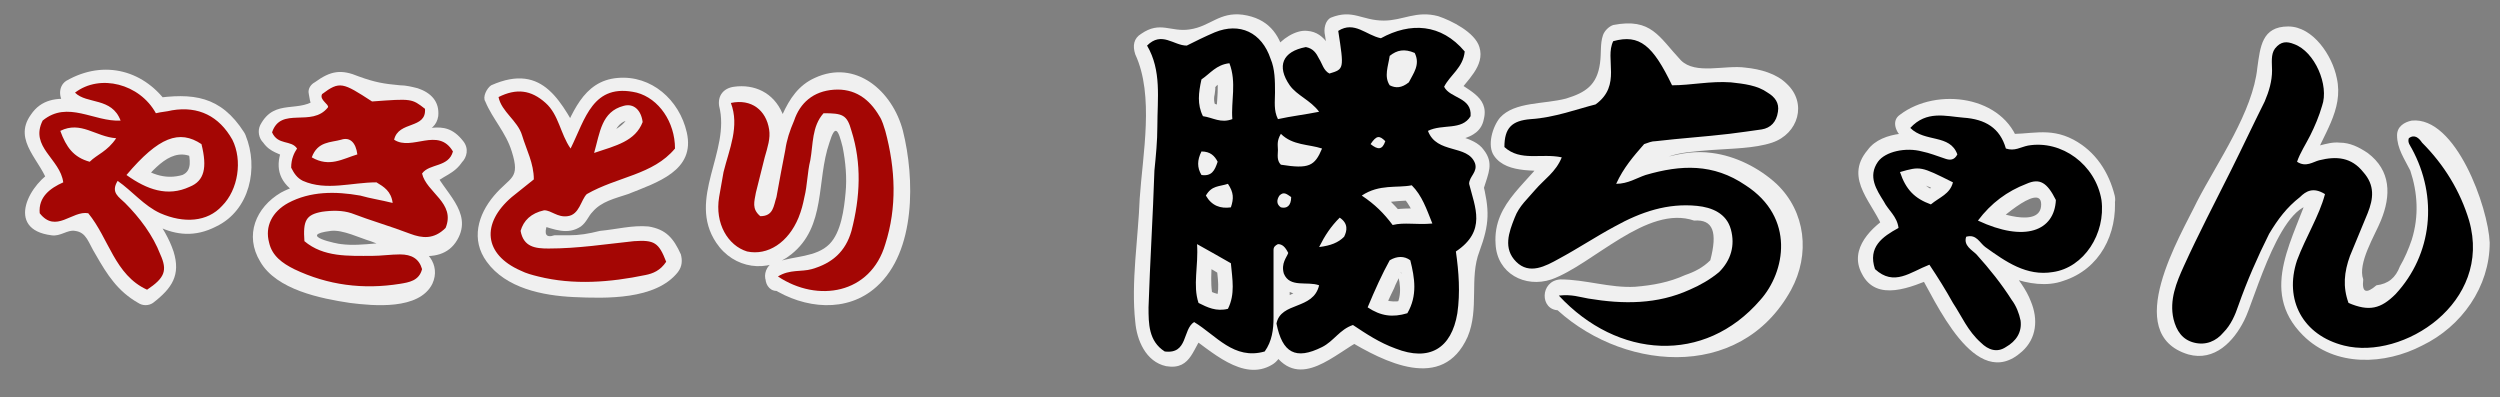 <svg id="レイヤー_1" xmlns="http://www.w3.org/2000/svg" viewBox="0 0 170 27"><rect x="0" y="0" width="170" height="27" fill="#808080" stroke="none"/><style>.st0{fill:#f0f0f0}.st1{fill:#a40604}</style><path d="M106 20.1c.9-.1 1.4.1 2 .2 2.4.4 4.7.4 6.9-.6.7-.3 1.4-.7 2-1.2.8-.8 1.1-1.8.8-2.9-.3-1.1-1.3-1.5-2.3-1.6-2-.2-3.8.4-5.6 1.4-1.3.7-2.5 1.5-3.8 2.2-.9.5-2 1.1-2.9.2-.9-.9-.5-2-.1-3 .3-.8.9-1.3 1.4-1.9.6-.7 1.4-1.2 1.8-2.2-1.4-.3-2.8.3-3.9-.7 0-1.3.5-1.8 1.8-1.9 1.6-.1 3.2-.7 4.4-1 1.8-1.3.6-3.1 1.2-4.3 1.8-.5 2.7.3 4 3 1.3 0 2.6-.3 4-.2.9.1 1.8.2 2.5.7.5.3.8.7.7 1.3-.1.7-.5 1.1-1.1 1.2-.7.1-1.4.2-2.2.3-1.7.2-3.3.3-5 .5-.3 0-.5.1-.8.2-.7.8-1.4 1.6-1.9 2.7.8 0 1.4-.4 2-.6 2.4-.7 4.6-.8 6.8.7 3.4 2.2 2.7 5.9 1 7.8-3.8 4.4-9.7 4-13.7-.3z"/><path class="st0" d="M106 21.1c2.2-.1 4.2.7 6.4.4 1.5-.2 3.2-.7 4.4-1.6 1.8-1.3 2.9-3.9 1.1-5.8-1.9-2-5.8-.9-7.9.1-1 .5-2 1.1-3 1.7-.6.4-1.8 1.4-2.4 1.3-2.8-.2 2-5.2 2.5-6 .3-.5.1-1.4-.6-1.5-.4-.1-2 0-2.3-.1-1-.7.7-.6 1.1-.7 1.2-.2 3-.5 4-1.2s1.3-1.7 1.4-2.9c0-.4-.2-1 .1-1.3.7-.6 2 2.3 2.2 2.7.1.3.5.5.9.5 1.4-.1 3.8-.7 5.1 0 2.5 1.3-.2 1.2-1 1.3-1 .1-1.9.2-2.9.3-1 .1-2.6 0-3.5.6-.9.5-1.7 2.1-2.1 3-.3.6 0 1.6.9 1.5 2.4-.3 4.4-1.5 7-.7 2.9 1 4.2 3.9 2.3 6.5-3.3 4.6-9.3 3.6-12.8.1-.9-.9-2.3.5-1.4 1.4 4.5 4.5 12.8 5.4 16.3-1 1.3-2.4 1-5.3-1-7.2-1.2-1.1-2.8-1.9-4.4-2.1-2.2-.3-3.9.7-6 1l.9 1.5c1.1-2.5 2.7-2.5 5.1-2.7 1.3-.1 2.9-.1 4.1-.5 1.8-.6 2.4-2.7 1-4-.7-.7-1.8-1-2.8-1.1-1.4-.2-3.4.5-4.4-.5-1.5-1.6-2-2.9-4.6-2.4-.3.1-.6.4-.7.7-.2.6-.1 1.2-.2 1.9-.2 1.5-1 2-2.3 2.4-1.5.4-3.5.2-4.5 1.3-.5.6-.9 1.9-.4 2.6.9 1.3 3.1.9 4.4 1.1l-.6-1.5c-1.3 2.2-3.9 3.5-3.7 6.4.1 2 2 3 3.8 2.4 2.8-1 6.5-5.1 9.7-4 1.3-.1 1.6.8 1.1 2.7-.5.5-1.1.8-1.7 1-1.1.5-2.2.7-3.4.8-1.7.1-3.4-.5-5.1-.5-1.4.1-1.4 2.1-.1 2.1z"/><path d="M158.1 13.2c-.8-.5-1.3-.2-1.7.2-.9.7-1.5 1.5-2.1 2.5-.8 1.6-1.5 3.2-2.1 4.9-.2.6-.5 1.3-1 1.8-.5.6-1.2.9-2 .7-.8-.2-1.2-.8-1.4-1.6-.3-1.3.2-2.5.7-3.6 1-2.2 2.1-4.3 3.2-6.5.8-1.6 1.5-3.1 2.3-4.7.3-.7.5-1.4.5-2.1 0-.5-.1-1.1.2-1.5.4-.5.8-.5 1.3-.3 1.4.5 2.4 2.8 1.9 4.2-.2.7-.5 1.4-.8 2-.3.6-.7 1.2-.9 1.8.6.4 1.1 0 1.5-.1 1.2-.3 2.2-.2 3 .8.8.9.7 1.8.3 2.8-.4 1-.8 1.9-1.2 2.9-.4 1.1-.5 2.1-.1 3.2 1.4.6 2.2.4 3.2-.6 2.5-2.7 2.9-6.6 1.1-9.9-.1-.2-.3-.4-.2-.7.4-.3.7 0 .9.3 1.5 1.5 2.6 3.3 3.2 5.3 1.6 5.6-4.5 9.5-8.5 8.5-2.8-.7-4.1-3.1-3.2-5.8.6-1.6 1.5-3 1.9-4.5z"/><path class="st0" d="M158.3 12.2c-2.3-.8-3.9 1.4-4.9 3.2-.8 1.5-1.4 3.1-2.1 4.7-.2.5-.4 1-.6 1.4-1.8.1-2.4-.5-1.7-1.8.3-1 .8-1.9 1.3-2.8 1.6-3.3 3.8-6.7 5-10.2l.3-1.2c-.2-.6 0-.9.5-.8.6-.2.9.1.9.9.5 1.8-1.1 3.6-1.7 5.2-.2.5.2 1.1.7 1.2.4.1.7.2 1.1.1.3-.1.7-.2 1-.3 1.8.7 2.5 1.6 1.9 2.7-.3 1.5-1.3 2.7-1.4 4.3-.1 2.1 1 3.5 3.3 3 2.1-.5 3.5-3.1 4-4.9.4-1.3.5-2.6.3-4-.1-1.1-1.2-2.6-1.2-3.7l-1 1c1.7-.2 3.4 5.4 3.3 6.6-.1 2.2-1.6 4.1-3.6 5-1.9.9-4.6 1.1-6-.8-1.7-2.3.7-5.3 1.3-7.7.4-1.2-1.6-1.8-1.9-.5-1 3.3-3.6 6.9-.5 10 2.2 2.2 5.6 2 8.1.7 2.7-1.3 4.6-4 4.6-7-.1-2.4-2.3-8.6-5.3-8.3-.5.1-1 .4-1 1 0 .9.5 1.6.9 2.4.5 1.5.6 3.1.1 4.7-.2.6-.5 1.3-.8 1.8-.3.8-.8 1.2-1.6 1.3-.7.6-1 .5-.9-.4-.4-1.1.8-3 1.2-4 .7-1.7.7-3.4-.9-4.6-.6-.4-1.2-.7-1.9-.7-.9-.1-1.8.5-2.6.3.2.4.5.8.7 1.2.7-2 2.2-3.7 1.7-5.9-.3-1.5-1.6-3.5-3.3-3.5-1.8 0-1.9 1.4-2.1 2.8-.3 3-2.7 6.4-4.1 9.1-1.1 2.3-5.2 9-.6 10.4 1.8.5 3.1-.9 3.8-2.3.7-1.3 2.6-8.7 5.1-7.8 1.3.6 1.9-1.4.6-1.8z"/><path class="st1" d="M52.9 18.8c.8-.5 1.6-.3 2.3-.5 1.4-.4 2.3-1.2 2.7-2.6.6-2.3.7-4.6 0-6.8-.3-1.1-.6-1.2-1.9-1.2-.8.9-.7 2.1-.9 3.2-.2.8-.2 1.7-.4 2.5-.1.5-.2.9-.4 1.4-.7 1.7-2.1 2.6-3.5 2.3-1.3-.4-2.2-1.9-1.9-3.7.1-.6.2-1.1.3-1.7.4-1.6 1.1-3.1.5-4.7 1.4-.3 2.4.5 2.6 1.8.1.6-.1 1.2-.3 1.9l-.6 2.4c-.1.6-.3 1.1.3 1.6.9 0 .9-.7 1.1-1.3.2-1.1.4-2.2.6-3.2.1-.7.3-1.3.6-2 .4-1.2 1.3-2 2.7-2.1 1.4-.1 2.4.6 3.1 1.8.2.3.3.7.4 1 .7 2.6.8 5.2 0 7.7-1 3.4-4.6 4-7.3 2.2z"/><path class="st0" d="M53.2 19.7c1.5-.6 3.2-.5 4.4-1.7 1-1 1.4-2.4 1.6-3.8.3-2 .6-6.4-1.8-7.4-3-1.3-3.2 2.9-3.4 4.7-.1 1-.2 2.5-.8 3.3-1.8 1.7-2.9 1.4-3.2-.9 0-.7.1-1.5.3-2.2.4-1.9 1-3.3.5-5.2-.3.4-.6.8-1 1.3 2.6-.2.6 4.7.6 5.6 0 .9.2 1.2.7 1.9.2.3.7.3 1 .3 1.3-.3 1.6-1.2 1.8-2.4.4-1.8 1.3-8.8 4.6-5.4 1.8 1.9 1.6 6.2.8 8.5-.9 2.7-3.6 3-5.8 1.6-1.1-.7-2.1 1-1 1.7 2.2 1.4 5.1 1.7 7.1-.1 2.7-2.4 2.6-7.4 1.8-10.6-.7-2.7-3.2-4.9-6-3.6-1.1.5-1.7 1.4-2.2 2.5-.3.8-.8 5.6-1.6 5.8.3.1.6.2 1 .3-.5-.7.5-2.7.7-3.5.2-.9.3-1.8-.1-2.7-.6-1.4-1.9-2-3.3-1.8-.7.1-1.1.6-1 1.3.8 3.1-2.2 6.3-.2 9.3 1.2 1.8 3.5 2.1 5.1.8 2.4-1.9 1.7-5 2.6-7.6.4-1.3.6-.9.9.3.2 1 .3 2.1.2 3.1-.1 1.1-.3 2.7-1.1 3.5-.9.9-2.4.8-3.5 1.2-1.4.5-.9 2.4.3 1.9z"/><path d="M99.9 12.5c0-.5.6-.8.4-1.4-.5-1.3-2.6-.6-3.2-2.2 1-.5 2.3 0 2.9-1 .1-1.3-1.4-1.2-1.8-2 .4-.8 1.3-1.3 1.4-2.4-1.6-1.9-3.7-2-5.7-.9-1-.2-1.8-1.2-2.9-.5.4 2.6.4 2.6-.6 2.9-.4-.2-.5-.7-.7-1-.2-.4-.4-.7-.9-.8-1.6.3-2 1.3-1.1 2.6.5.7 1.4 1 2 1.8-1 .2-1.9.3-2.8.5-.3-.6-.2-1.2-.2-1.8 0-.8 0-1.6-.3-2.3-.6-1.8-2.1-2.5-3.8-1.8-.7.3-1.3.6-1.9.9-.9 0-1.7-1-2.7 0 1 1.7.7 3.6.7 5.5 0 1-.1 2-.2 3-.1 3.1-.3 6.2-.4 9.3 0 1.1 0 2.3 1.1 3 1.6.2 1.2-1.5 2-2 1.5.9 2.7 2.6 4.8 2 .5-.7.6-1.5.6-2.3V17c0-.2.1-.3.3-.4.3 0 .5.2.7.6-.1.3-.5.7-.3 1.4.4 1 1.6.5 2.4.8-.4 1.7-2.6 1.1-2.9 2.6.4 2 1.3 2.5 3.1 1.6.8-.4 1.2-1.2 2.1-1.5.9.6 1.8 1.2 2.9 1.6 2.3.9 3.8 0 4.2-2.4.2-1.4.1-2.8-.1-4.2 2.1-1.4 1.3-3 .9-4.6zm-18.2-.6c-.3-.5-.3-1 0-1.6.6 0 .9.3 1.1.7-.2.6-.4 1-1.1.9zm1.8.6c.4.6.4 1 .2 1.6-.7.1-1.3-.1-1.7-.8.4-.7.9-.6 1.5-.8zm0 8.5c-.8.2-1.4-.1-2-.4-.4-1.2 0-2.5-.1-4 .9.5 1.6.9 2.3 1.3.1 1.1.3 2.1-.2 3.1zm.3-12.9c-.8.3-1.3-.1-2-.2-.4-.8-.3-1.6-.1-2.5.6-.4 1-1 1.9-1.1.5 1.3.1 2.6.2 3.8zm3.3 6c-.3-.2-.3-.5-.1-.8.3-.3.5-.1.8.1 0 .6-.3.8-.7.7zm0-2.9c-.3-.3-.2-.7-.2-1 0-.3-.1-.6.2-1.1.8.8 1.9.7 2.8 1-.5 1.2-.9 1.4-2.8 1.1zm4.3 4.9c-.4.4-.9.6-1.7.7.4-.8.8-1.4 1.4-2 .6.4.5.9.3 1.3zm3.1-12.3c.5-.4 1-.5 1.7-.2.4.8-.1 1.4-.4 2-.5.4-.9.4-1.3.2-.4-.6-.1-1.3 0-2zm-.3 5.8c-.2.6-.5.6-1 .2.4-.6.6-.6 1-.2zm1.5 11.7c-1 .3-1.8.2-2.7-.4.5-1.2 1-2.3 1.5-3.2.5-.3 1-.3 1.4 0 .3 1.2.5 2.4-.2 3.6zm-1-6c-.6-.8-1.2-1.4-2.1-2 1.2-.8 2.4-.5 3.4-.7.7.7 1 1.6 1.4 2.6-1.1.1-1.9-.1-2.7.1z"/><path class="st0" d="M100.9 12.8c.3-1 .7-1.7 0-2.6-.7-1-2.3-.8-3-1.8l-.6 1.5c1.2-.4 3.3-.2 3.6-1.8.4-1.6-1.3-2-2.1-2.8.2.3.2.7.3 1.1.6-.9 1.9-1.9 1.5-3.2-.3-1-1.9-1.8-2.8-2.1-1.5-.4-2.4.3-3.7.3-1.5 0-2.1-.8-3.6-.2-.4.2-.5.8-.4 1.2.1.8.4 1.5.1 1.6.3.1.6.2 1 .3-.7-.8-1-2.1-2.3-2.2-.8-.1-1.8.6-2.2 1.2-1.5 2.1 1.2 3.8 2.4 5 .1-.6.3-1.1.4-1.7-.9.2-1.8.3-2.8.5.4.2.8.5 1.2.7-.5-2.5.1-6.3-3.4-6.8-1.6-.2-2.2.8-3.6 1-1.3.2-2-.6-3.3.3-.5.3-.6.8-.4 1.4 1.3 2.8.5 6.8.3 9.8-.1 2.7-.6 5.7-.3 8.4.1 1.2.7 2.7 2.1 3 1.8.3 1.8-1.4 2.7-2.3-.4.1-.8.1-1.2.2 1.5 1 3.7 3.2 5.7 2 .7-.4 1-1.5 1.2-2.3.1-.7 0-1.5 0-2.3v-1.4c.3-.8.1-1.1-.6-.9-.1-.3-.2-.6-.3-1-1 2.6.7 3.1 2.8 3.4-.2-.4-.5-.8-.7-1.2-.4 1-2.1 1-2.7 2-.6.9-.2 2 .4 2.9 1.8 2.6 4.2 0 6-.9h-1c2.5 1.5 6.5 3.6 8.2-.2.8-1.9.1-4 .8-5.8.7-1.9.7-2.8.2-4.8-.3-1.2-2.2-.7-1.9.5.1.5.4 1.1.4 1.7 0 .9-.6 1.2-.9 2-.3.8-.1 1.5 0 2.3.1 1.7.1 4.6-2.4 4.2-1.3-.2-2.2-1.5-3.4-1.7-.6-.1-.9 0-1.5.4-.4.2-3.5 2.5-2.8.6.2-.5 1.3-.7 1.7-1.1.5-.4.7-.9.9-1.5.2-.5-.2-1.1-.7-1.2-.7-.1-1.8 0-1.4-1 .1-.3 0-.7-.3-1-.8-1-2.3-1.2-2.8.2s.6 3.5 0 4.8c-.5 1.2-1.5 1.2-2.4.6-.5-.4-1-.8-1.6-1.1-.3-.2-.9-.2-1.2.2-.2.3-.5.9-.7 1.1-.2 1-.5.7-.6-.7v-.7c-.2-2.3.2-4.7.3-6.9.2-3.6 1-7.9-.6-11.3.1.4 0 .9-.1 1.3.8-.6 1.4.2 2.2.1.5 0 .9-.4 1.4-.6 3.9-1.8 3.2 2.4 3.7 4.8.1.6.7.8 1.2.7.9-.2 1.8-.3 2.8-.5.8-.1.9-1.2.4-1.7-.7-.7-1-1-1.4-1.8-.8-1.5.5.4.7.6.2.3.6.3 1 .3 2.1-.6 1.6-2.3 1.3-4.1-.2.4-.3.8-.5 1.1.6-.3 1.9.6 2.6.6.4 0 .9-.4 1.4-.5 1.4-.3 2.4.2 3.4 1.2-.1-.3-.2-.6-.3-1-.2.9-.9 1.5-1.3 2.2-.3.4-.1.9.2 1.2.4.6 1.3.8 1.4 1.6.1-.3.2-.6.3-1-.6.5-1.8.5-2.5.7-.6.2-1 .9-.6 1.5.4.7.9 1.1 1.6 1.4.9.4 1.5.3 1.1 1.4-.4 1.2 1.6 1.8 2 .6z"/><path class="st0" d="M82.5 11.4c-.2-.3-.1-.5.1-.8-.3.2-.6.5-1 .7.1 0 .2.1.1 0s.1.2.1.2c0-.3-.1-.5-.1-.8 0 .1 0 .1-.1.2 0 .1 0 .1 0 0s.4-.1 0-.1c-.5 0-1 .5-1 1 0 .6.5 1 1 1 1 .1 1.8-.6 2-1.6.2-1.2-1-1.9-2-2-.5 0-.8.3-1 .7-.3.8-.3 1.6.2 2.4.7 1.2 2.4.2 1.7-.9z"/><path class="st0" d="M82.6 13c.2.3.2.5.1.8.3-.2.6-.5 1-.7-.5 0-.6.1-.8-.4v1c.2-.2.6-.2.9-.3 1.3-.3.7-2.2-.5-1.9-.9.2-1.6.4-2.1 1.2-.2.3-.2.7 0 1 .5 1 1.5 1.4 2.5 1.3.5 0 .8-.3 1-.7.3-.8.2-1.6-.3-2.4-.6-1-2.4 0-1.8 1.1zm.7 7c-.5.1-1-.2-1.5-.4l.7.7c-.3-1.2 0-2.5-.1-3.7l-1.5.9c.8.4 1.5.8 2.3 1.3-.2-.3-.3-.6-.5-.9.1 1 .3 1.9-.1 2.8-.5 1.2 1.4 1.7 1.9.5.4-1.1.4-2.4.2-3.5-.2-1-2-1.5-2.8-2-.6-.4-1.5.1-1.5.9 0 1.4-.3 2.8.1 4.1.4 1.2 2.3 1.4 3.3 1.2 1.3-.2.7-2.1-.5-1.9zm.2-12.9c-.5.2-1-.1-1.4-.2.2.2.4.3.6.5-.1-.3-.2-.6-.1-1 0-.1.1-.6 0-.4.2-.4.9-.6 1.3-.7-.5-.3-.9-.5-1.3-.8.4 1.2.1 2.4.1 3.6 0 1.3 2 1.3 2 0 0-1.4.2-2.7-.2-4.1-.2-.5-.7-.8-1.2-.7-.8.2-1.4.6-2 1.1-.7.6-.8 1.5-.8 2.4 0 .8.2 1.8 1.1 2.1.8.3 1.5.4 2.4.2 1.3-.4.7-2.3-.5-2zm4.3 6.3v.4l-.4.4c-.4-.1-.5-.1-.4 0 .1 0 .1.1.2.1-.2-.4-.3-.8-.5-1.1v.2c0 .1 0 .1 0 0 .1-.1.2-.2.3-.2.1 0 .1 0 0 0-1.3-.1-1.3 1.9 0 2 .9 0 1.6-.6 1.7-1.4.1-.5-.1-.8-.5-1.1-.6-.5-1.6-.5-2.1.2-.5.6-.4 1.6.2 2.1.4.3 1 .4 1.4 0 .5-.5.5-1.2.1-1.6z"/><path class="st0" d="M87.8 10.4c.1.2.1.1 0 0 .1-.2.1-.3.1-.4 0-.2 0-.3.1-.5-.5.1-1 .1-1.6.2 1 .8 2.1.9 3.2 1.3-.2-.4-.5-.8-.7-1.2-.1.2-.1.4-.3.5-.3.1-.9 0-1.3-.1-.5-.1-1.1.1-1.2.7-.1.5.2 1.1.7 1.2.9.2 1.8.4 2.7 0 .8-.3 1.1-1.1 1.4-1.8.2-.5-.2-1.1-.7-1.2-.8-.2-1.7-.2-2.3-.8-.5-.4-1.2-.4-1.6.2-.6 1-.6 2.5.1 3.4.3.4 1.1.3 1.4 0 .4-.5.3-1 0-1.5zm2.9 5c-.3.2-.6.3-1 .4l.9 1.5c.3-.7.7-1.2 1.2-1.7-.4.1-.8.1-1.2.2.2.1-.1-.2 0-.2l-.1.3c-.2.5.2 1.1.7 1.2.6.2 1-.2 1.2-.7.3-1 .1-1.8-.8-2.4-.4-.2-.9-.1-1.2.2-.6.6-1.1 1.4-1.5 2.2-.3.6.1 1.6.9 1.5.9-.1 1.7-.3 2.4-1 .4-.4.4-1.1 0-1.4-.4-.5-1-.4-1.5-.1zM95 4.7c.2-.1.4-.3.7-.2-.2-.2-.3-.4-.5-.6.2.5-.1.8-.3 1.3l.4-.4c-.2.1-.3.2-.6.1.2.2.4.3.6.5-.2-.4.1-.9.2-1.2.4-1.2-1.6-1.8-1.9-.5-.1.5-.3 1-.3 1.5 0 .6.1 1.3.7 1.6 1 .6 2.4.1 2.9-.8.3-1 .8-2.1.1-3-.7-.9-2.2-.6-2.9 0-.4.3-.7.9-.4 1.4.2.4.9.6 1.3.3zm-1.7 4.6c0-.1.6-.4.7-.2l-.2-.1c.1.5.2.9.4 1.4 0-.1.1-.1.1-.2-.8-.2-1-.1-.7.1.9.9 2.3-.5 1.4-1.4-.9-.9-2-.6-2.5.4-.3.5-.1 1.1.4 1.4 1 .6 2.1.3 2.4-.8.3-1.3-1.6-1.8-2-.6zm2.2 11.1c-.7.2-1.3.1-2-.3.1.5.2.9.4 1.4.3-.6.6-1.3.9-1.9.1-.3.3-.6.4-.9.1-.3 0-.2.2 0-.2-.2-.3-.4-.5-.6.3 1 .5 1.9 0 2.8-.6 1.1 1.1 2.2 1.7 1 .5-.9.7-1.9.6-2.9-.1-1-.3-2-1.4-2.4-1-.3-1.9.2-2.3 1.1-.4.9-.8 1.9-1.3 2.8-.2.5-.1 1.1.4 1.4 1.1.7 2.3.8 3.5.5 1.1-.4.6-2.3-.6-2zm-.1-5.8c-.7-.8-1.4-1.5-2.3-2.1v1.7c1-.6 2.1-.5 3.2-.6-.3-.1-.6-.2-1-.3.6.6.9 1.4 1.2 2.2.3-.4.6-.8 1-1.3-1 0-2-.1-3 .1-1.2.3-.7 2.2.5 1.9.8-.2 1.7-.1 2.5-.1.6 0 1.2-.6 1-1.3-.4-1-1-3-2.1-3.3-.5-.1-1.4 0-1.9.1-.8.1-1.6.3-2.3.7-.6.4-.6 1.3 0 1.7.8.5 1.3 1.1 1.9 1.8.7 1.2 2.2-.2 1.3-1.2z"/><path d="M142.9 13.6c-.4-2.4-2.7-4.1-5-3.7-.5.1-.9.4-1.5.2-.4-1.4-1.4-2-2.9-2.1-1.2-.1-2.5-.5-3.6.7 1 1 2.7.4 3.2 1.8-.2.4-.5.4-.8.3-.6-.2-1.1-.4-1.6-.5-1.1-.3-2.5 0-3 .7-.7 1-.1 1.9.4 2.7.3.6.9 1 1 1.8-1.1.6-2.1 1.3-1.6 2.8 1.3 1.2 2.4.2 3.7-.3.6.9 1.1 1.7 1.6 2.6.6.9 1 1.9 1.9 2.7.5.5 1.1.7 1.7.3.7-.4 1.1-1 1-1.8-.1-.5-.3-1-.6-1.4-.7-1.1-1.5-2.1-2.4-3.1-.3-.3-.9-.6-.7-1.2.7-.2.9.4 1.3.7 1.4 1 2.8 2 4.6 1.7 2.1-.3 3.6-2.6 3.3-4.9zm-11.6.3c-1.1-.4-1.7-1-2.1-2.2 1.4-.4 1.4-.4 3.6.7-.2.8-.9 1-1.5 1.5zm3.2 1.1c.9-1.2 2-2 3.3-2.5.9-.4 1.4-.1 2 1.1-.1 2.1-2.1 2.9-5.3 1.4z"/><path class="st0" d="M143.8 13.3c-.4-1.6-1.3-3-2.8-3.8-1.7-.9-3-.3-4.7-.4.3.2.6.5 1 .7-1-3.3-5.6-3.9-8.1-2-.6.4-.3 1.2.2 1.6.7.5 2.4.8 2.8 1.5.1-.4.1-.8.2-1.2-.1.1-2.7-.6-3.2-.6-.8.1-1.7.4-2.2 1.1-1.7 2 .5 3.7 1.1 5.5.2-.4.3-.8.5-1.1-1.3.8-2.9 2.3-2 4 1 2 3.4.9 4.9.3-.4-.2-.8-.3-1.1-.5 1.2 2 3.9 8.4 7.1 5.5 1-.9 1.1-2.2.6-3.4-.3-.8-.9-1.6-1.5-2.3-.4-.6-1.9-1.7-2-2.3l-1 1c.8 0 2.3 1.7 3.2 2 1.1.4 2.4.6 3.5.2 2.5-.8 3.7-3.2 3.5-5.7-.1-1.3-2.1-1.3-2 0 .3 3.3-2.6 4.8-5.3 3.1-1.1-.7-1.6-1.6-3-1.7-.5 0-1 .5-1 1 .1 1.6 1.5 2.4 2.5 3.6.6.8 1.2 1 .1 1.5-1 .4-.9 0-1.3-.7-.6-1-1.2-1.9-1.8-2.9-.2-.3-.7-.6-1.1-.5-.7.3-2.8.2-1.3-.7.4-.2.6-.7.5-1.1-.3-.8-.8-1.3-1.1-2-.1-.2-.3-.4-.4-.6.8-1.3 1.6-1.6 2.7-1.1 1.2.2 1.6.5 2.6-.3.3-.3.4-.8.2-1.2-.8-1.5-2.2-1.3-3.5-2.2.1.5.1 1 .2 1.6 1.3-1 4.2-.6 4.7 1.1.1.4.5.7 1 .7.9 0 1.7-.3 2.6-.2 1.6.2 2.6 1.5 2.9 2.9.2 1.4 2.1.9 1.8-.4z"/><path class="st0" d="M131.6 13c-.7-.3-1.2-.8-1.4-1.5-.2.4-.5.8-.7 1.2.3-.1.5-.2.8-.2h.2c.6.1 1.3.5 1.8.8-.2-.4-.3-.8-.5-1.1-.2.5-.9.8-1.2 1.1-1 .9.5 2.3 1.4 1.4.7-.6 1.4-1 1.7-2 .1-.4-.1-1-.5-1.1-.8-.4-1.6-.8-2.4-1-.7-.1-1.3 0-2 .2-.5.1-.9.7-.7 1.2.5 1.4 1.4 2.4 2.8 2.9 1.4.4 1.9-1.5.7-1.9zm3.6 2.7c.3-.4 3.6-3.4 3.6-1.8 0 1.7-3.2.5-3.8.2-1.2-.5-2.2 1.2-1 1.7 1.4.7 3.1 1.3 4.7.8 1.2-.4 2.1-1.5 2.1-2.8.1-1.3-1.4-2.6-2.7-2.4-1.7.2-3.3 1.6-4.3 2.9-.8 1 .6 2.4 1.4 1.4z"/><path class="st1" d="M30.8 10.3c-1-1.7-2.8 0-4-.8.3-1.3 2.2-.7 2.1-2.1-.9-.7-.9-.7-3.6-.5-2-1.3-2.2-1.4-3.4-.5-.2.4.5.7.4.9-1.1 1.4-3.2-.1-3.8 1.7.4.9 1.3.5 1.7 1.1-.2.3-.4.7-.4 1.3.2.4.4.7.8.9 1.6.7 3.3.1 5 .1.5.3 1 .6 1.1 1.4-.8-.2-1.5-.3-2.2-.5-1.7-.3-3.4-.3-4.9.5-1.1.6-1.6 1.6-1.3 2.7.2.9.9 1.4 1.7 1.8 2.3 1.1 4.7 1.4 7.2 1 .6-.1 1.3-.2 1.5-1-.2-.7-.7-1-1.5-1-.6 0-1.3.1-1.9.1-1.6 0-3.3.1-4.6-1-.1-1.4.1-1.8 1.2-2 .7-.1 1.4-.1 2 .1 1.3.5 2.7.9 4 1.4.8.3 1.6.4 2.4-.4.7-1.7-1.3-2.4-1.6-3.7.5-.7 1.8-.4 2.1-1.5zm-9.6.4c.4-1.1 1.3-1 2-1.2.6-.2 1 .2 1.1 1-1 .3-1.9.9-3.1.2z"/><path class="st0" d="M31.5 9.6c-1.4-1.8-2.7-.3-4.5-1 .2.4.5.8.7 1.2.4-.9 1.9-.6 2.1-1.9.1-1-.5-1.6-1.4-1.9-.4-.1-.8-.2-1.2-.2-1.1-.1-1.7-.2-2.8-.6-1.2-.5-1.9-.4-3 .4-.2.1-.5.4-.4.8.1.7.2.8.5 1.4.1-.4.1-.8.2-1.2-1.3 1.2-3 0-4 1.9-.2.4-.1.9.2 1.2.5.7 1.1.7 1.7 1.1-.1-.4-.1-.8-.2-1.2-.6 1.2-.7 2.3.3 3.2.5.5 1.2.6 1.8.8.9.2 3.9-.6 4.3.6L27 13c-2.5-.5-5.5-1.2-7.9.1-1.7 1-2.5 2.9-1.4 4.7 1.1 1.9 4.1 2.5 6.1 2.8 1.6.2 4.7.5 5.6-1.3.6-1.3-.4-2.5-1.7-2.7-1.4-.3-3 .2-4.5 0-.2 0-3.1-.6-.7-.9.8-.1 2 .5 2.7.7 1.6.6 4.7 2 5.9-.1 1.1-1.9-1-3.3-1.6-4.8-.1.4-.1.8-.2 1.2.8-.8 1.6-.8 2.2-1.8.6-1.1-1.1-2.1-1.7-1-.4.7-1.3.9-1.9 1.4-.4.3-.3.8-.2 1.2.2.4.4.7.7 1.1.5.7 1.2.7.3 1.3-1.1.7-3.4-.8-4.6-1.1-1.3-.3-3.2-.5-4.1.7-.8 1.2-.5 2.6.7 3.3 1.5.8 6.5 0 7 1.1v-1c-.8 1.7-6.1.4-7.3-.4-1.3-.5-1.4-1.4-.3-2.8.9-.4 1.8-.6 2.7-.5 1.2 0 2.4.3 3.6.6.7.1 1.5-.5 1.2-1.2-.3-.9-.7-1.8-1.7-2.1-.5-.1-5.6.5-5-.9.2-.4.2-.9-.2-1.2-.4-.3-1.5-.8-1.7-1.1.1.4.1.8.2 1.2.4-.7 1.5-.5 2.1-.6.6-.2 1.1-.4 1.6-.9.3-.3.4-.8.2-1.2-.3-.9-.1.2-.2.2h.8c.3.2.6.4.9.5.9.4 1.8.4 2.7.3.5-.1.4.1.5 0 .2-.3-.6 0-.7.1-.7.2-1 .8-1.3 1.4-.2.5.3 1.1.7 1.2 1.1.4 2.9-.4 3.6.5.8 1 2.2-.4 1.4-1.4z"/><path class="st0" d="M22.2 11c.1-.3.6-.3.9-.4.1 0 .4-.1.4-.1-.2.1-.2-.3-.1.3.2-.4.5-.8.7-1.2-.8.2-1.6.7-2.4.3-1.1-.6-2.1 1.1-1 1.7 1.4.7 2.5.3 3.9-.1.5-.1.8-.7.7-1.2-.3-1.3-1.2-1.9-2.5-1.6-1.2.3-2.1.6-2.6 1.8-.2.5.2 1.1.7 1.2.6.2 1.1-.2 1.3-.7z"/><path class="st1" d="M15.8 9.5c-.9-1.6-2.3-2.3-4.1-2-.4.1-.7.1-1.1.2-1.1-2-3.8-2.7-5.5-1.4.8.8 2.5.3 3.1 1.9-1.8.1-3.6-1.4-5.3 0-.9 1.8 1.2 2.6 1.4 4.2-.9.4-1.7 1-1.6 2.1 1.1 1.4 2.2-.2 3.3 0 1.4 1.7 1.8 4.2 4 5.2 1.2-.8 1.4-1.3.9-2.4-.5-1.3-1.4-2.5-2.4-3.5-.4-.4-1-.7-.5-1.5 1 .7 1.8 1.7 2.9 2.2 1.6.7 3.2.6 4.2-.5 1.1-1.1 1.4-3.1.7-4.5zM6.1 11c-1.1-.3-1.6-1-2-2.1 1.4-.7 2.4.4 3.8.5-.6.9-1.3 1.1-1.8 1.6zm6.8 1.7c-1.5.7-2.9.2-4.3-.8 2.2-2.6 3.6-3.1 5.1-2.1.4 1.6.2 2.5-.8 2.9z"/><path class="st0" d="M16.6 9c-1.6-2.5-3.5-2.7-6.2-2.3.4.2.8.3 1.1.5-1.6-2.4-4.4-3.2-7-1.7-.6.4-.5 1.3 0 1.7.8.6 2.2.6 2.8 1.6l.9-1.5c-1.8 0-4.7-1.6-6.1.5-1.3 1.8.8 3.2 1.2 4.8.2-.4.3-.8.5-1.1-1.8.9-3.5 4.1-.3 4.5.6.1 1.1-.4 1.6-.3.8.1.9.8 1.4 1.6.8 1.4 1.5 2.5 2.9 3.3.3.2.7.2 1 0 1.3-1 1.9-1.9 1.4-3.5-.3-.9-.8-1.7-1.3-2.4-.3-.4-1.7-1.6-1.6-2.1l-1.5.6c2.2 1.5 4.4 3.7 7.3 2.2 2.3-1.1 2.9-4 2-6.2-.5-1.2-2.4-.7-1.9.5 1 2.3-.5 5-3.5 3.8-1.1-.4-1.9-1.4-2.9-2-.6-.4-1.3 0-1.5.6-.3.9-.2 1.3.3 2.1.6.9 3.8 3.4 2.1 4.7h1c-2-1.2-2-3.9-3.8-5.1-.4-.3-.7-.3-1.3-.3-.4 0-.8.3-1.1.3-.6 0 .1-.5.5-.7.4-.2.6-.7.5-1.1-.1-.6-1.2-1.7-1.2-2.3.1-1.5 3.4-.4 4.3-.4.8 0 1.2-.9.8-1.5-.8-1.7-2.1-1.4-3.4-2.3v1.7c1.6-.9 3.2-.5 4.2 1 .3.4.7.5 1.1.5 1.7-.2 3-.2 4 1.4.7 1 2.4 0 1.7-1.1z"/><path class="st0" d="M6.4 10.1c-.8-.3-1.1-.8-1.4-1.5-.2.4-.4.8-.7 1.3 1.1-.5 2.3.4 3.5.5-.3-.5-.5-1-.8-1.5-.4.6-1 1-1.6 1.5-1 .8.4 2.3 1.4 1.4.7-.6 1.4-1 1.9-1.9.4-.7-.1-1.4-.9-1.5-.6-.1-1.2-.5-1.8-.6-.8-.2-1.5-.2-2.2.1-.5.2-.9.7-.7 1.3.5 1.4 1.3 2.4 2.7 2.8 1.3.4 1.8-1.6.6-1.9zm6.3 1.7c-1.3.5-2.4.1-3.5-.7.1.5.1 1 .2 1.6 1-1.1 2.3-2.9 3.9-1.9-.2-.2-.3-.4-.5-.6.1.6.3 1.4-.4 1.7-1.1.6-.1 2.3 1 1.7.9-.5 1.4-1.3 1.5-2.3.1-1.3-.2-2.3-1.5-2.7-2.2-.8-4.1 1.1-5.5 2.7-.4.5-.4 1.2.2 1.6 1.5 1.1 3.3 1.6 5.1.9 1.2-.6.7-2.5-.5-2z"/><path class="st1" d="M37 14.3c.5 0 .9.5 1.6.4.8-.1.9-1.1 1.3-1.5 2.1-1.2 4.5-1.3 6-3.1 0-1.8-1.1-3.4-2.6-3.8-3-.7-3.5 1.8-4.5 3.8-.7-1-.8-2.3-1.7-3.1-1-.9-2-1-3.2-.4.2 1 1.3 1.6 1.6 2.6.3 1 .8 1.9.8 3l-1.5 1.2c-2.1 1.8-1.9 3.9.6 5 .4.2.8.3 1.2.4 2.4.6 4.9.4 7.3-.1.5-.1 1-.3 1.4-.9-.5-1.3-.8-1.5-2.2-1.4-1.9.2-3.8.5-5.8.5-.9 0-1.7-.1-1.9-1.2.2-.7.7-1.2 1.6-1.4zm5.4-7.1c.7-.2 1.2.3 1.3 1.1-.5 1.3-1.8 1.6-3.3 2.1.4-1.4.5-2.8 2-3.2z"/><path class="st0" d="M36.7 15.3c1 .3 1.9.7 2.8.1.4-.3.5-.7.8-1 .6-.7 1.5-.9 2.4-1.2 2-.8 4.6-1.6 4-4.2-.5-2.2-2.4-3.9-4.7-3.7-2.4.2-3.1 2.5-4 4.4h1.7C38.2 7 37 4.2 33.4 5.8c-.3.2-.6.8-.4 1.1.5 1.2 1.4 2.1 1.8 3.4.6 1.9-.1 1.7-1.2 3-1.1 1.3-1.6 3-.5 4.5 1.3 1.8 3.8 2.3 5.9 2.4 2.2.1 5.6.2 7.1-1.7.3-.4.3-.8.2-1.2-.5-1.1-1-1.7-2.2-1.9-1.1-.1-2.2.2-3.3.3-.8.2-1.4.3-2.1.3h-1c-.6.2-.7-.1-.5-.7 1.2-.4.7-2.3-.5-1.9-1.7.6-3.5 2.7-1.5 4.2 2.3 1.7 8.1-1.6 9.2.9.1-.4.1-.8.2-1.2-1.3 1.6-5.1 1.3-6.9.9-1.7-.3-3.9-.8-2.7-3.4.4-.8 1.7-1 2.1-1.7 1.2-2.3-1.4-4.7-2.1-6.6-.2.4-.3.8-.5 1.1 2.1-.9 2.9 2 3.6 3.1.4.6 1.4.7 1.7 0 .4-.9.9-2.7 1.8-3.2 1.1-.6 2.4.2 2.9 1.1.7 1.3.1 1.6-1.1 2.2-1.1.5-2.3.7-3.3 1.3-.9.5-1.6 1.7-2.8 1.3-1.3-.4-1.8 1.5-.6 1.9z"/><path class="st0" d="M42.6 8.2c.1 0 0 0 0 0-.1.1.1.3.1.4 0-.3.1-.5.1-.8-.5 1.1-1.7 1.3-2.7 1.7l1.2 1.2c.3-.8.3-2.2 1.3-2.5 1.2-.4.7-2.3-.5-1.9-1.9.6-2.2 2.3-2.7 3.9-.2.7.5 1.5 1.2 1.2 1.4-.5 3-.9 3.7-2.3.4-.8.3-1.7-.3-2.3-.5-.6-1.2-.7-2-.6-1.2.3-.6 2.3.6 2z"/><path d="M106 20.1c.9-.1 1.4.1 2 .2 2.4.4 4.7.4 6.9-.6.7-.3 1.4-.7 2-1.2.8-.8 1.1-1.8.8-2.9-.3-1.1-1.3-1.5-2.3-1.6-2-.2-3.8.4-5.6 1.4-1.3.7-2.5 1.5-3.8 2.2-.9.5-2 1.1-2.9.2-.9-.9-.5-2-.1-3 .3-.8.9-1.3 1.4-1.9.6-.7 1.4-1.2 1.8-2.2-1.4-.3-2.8.3-3.9-.7 0-1.3.5-1.8 1.8-1.9 1.6-.1 3.2-.7 4.4-1 1.8-1.3.6-3.1 1.2-4.3 1.8-.5 2.7.3 4 3 1.3 0 2.6-.3 4-.2.9.1 1.8.2 2.5.7.5.3.8.7.7 1.3-.1.7-.5 1.1-1.1 1.2-.7.1-1.4.2-2.2.3-1.7.2-3.3.3-5 .5-.3 0-.5.1-.8.2-.7.8-1.4 1.6-1.9 2.7.8 0 1.4-.4 2-.6 2.4-.7 4.6-.8 6.8.7 3.4 2.2 2.7 5.9 1 7.8-3.8 4.4-9.7 4-13.7-.3zm52.1-6.9c-.8-.5-1.3-.2-1.7.2-.9.7-1.5 1.5-2.1 2.5-.8 1.6-1.5 3.2-2.1 4.9-.2.6-.5 1.3-1 1.8-.5.6-1.2.9-2 .7-.8-.2-1.2-.8-1.4-1.6-.3-1.3.2-2.5.7-3.6 1-2.2 2.1-4.3 3.2-6.5.8-1.6 1.5-3.1 2.3-4.7.3-.7.5-1.4.5-2.1 0-.5-.1-1.1.2-1.5.4-.5.8-.5 1.3-.3 1.4.5 2.4 2.8 1.9 4.2-.2.7-.5 1.4-.8 2-.3.6-.7 1.2-.9 1.8.6.4 1.1 0 1.5-.1 1.2-.3 2.2-.2 3 .8.8.9.7 1.8.3 2.8-.4 1-.8 1.9-1.2 2.9-.4 1.1-.5 2.1-.1 3.2 1.4.6 2.2.4 3.2-.6 2.5-2.7 2.9-6.6 1.1-9.9-.1-.2-.3-.4-.2-.7.4-.3.7 0 .9.3 1.5 1.5 2.6 3.3 3.2 5.3 1.6 5.6-4.5 9.5-8.5 8.5-2.8-.7-4.1-3.1-3.2-5.8.6-1.6 1.5-3 1.9-4.5z"/><path class="st1" d="M52.9 18.8c.8-.5 1.6-.3 2.3-.5 1.4-.4 2.3-1.2 2.7-2.6.6-2.3.7-4.6 0-6.8-.3-1.1-.6-1.2-1.9-1.2-.8.9-.7 2.1-.9 3.2-.2.8-.2 1.7-.4 2.5-.1.5-.2.9-.4 1.4-.7 1.7-2.1 2.6-3.5 2.3-1.3-.4-2.2-1.9-1.9-3.7.1-.6.2-1.1.3-1.7.4-1.6 1.1-3.1.5-4.7 1.4-.3 2.4.5 2.6 1.8.1.6-.1 1.2-.3 1.9l-.6 2.4c-.1.6-.3 1.1.3 1.6.9 0 .9-.7 1.1-1.3.2-1.1.4-2.2.6-3.2.1-.7.3-1.3.6-2 .4-1.2 1.3-2 2.7-2.1 1.4-.1 2.4.6 3.1 1.8.2.3.3.7.4 1 .7 2.6.8 5.2 0 7.7-1 3.4-4.6 4-7.3 2.2z"/><path d="M99.9 12.5c0-.5.6-.8.4-1.4-.5-1.3-2.6-.6-3.2-2.2 1-.5 2.3 0 2.9-1 .1-1.3-1.4-1.2-1.8-2 .4-.8 1.3-1.3 1.4-2.4-1.6-1.9-3.7-2-5.7-.9-1-.2-1.8-1.2-2.9-.5.4 2.6.4 2.6-.6 2.9-.4-.2-.5-.7-.7-1-.2-.4-.4-.7-.9-.8-1.6.3-2 1.3-1.1 2.6.5.7 1.4 1 2 1.8-1 .2-1.9.3-2.8.5-.3-.6-.2-1.2-.2-1.8 0-.8 0-1.6-.3-2.3-.6-1.8-2.1-2.5-3.8-1.8-.7.3-1.3.6-1.9.9-.9 0-1.7-1-2.7 0 1 1.7.7 3.6.7 5.5 0 1-.1 2-.2 3-.1 3.1-.3 6.2-.4 9.3 0 1.1 0 2.3 1.1 3 1.6.2 1.2-1.5 2-2 1.5.9 2.7 2.6 4.8 2 .5-.7.6-1.5.6-2.3V17c0-.2.1-.3.3-.4.3 0 .5.2.7.6-.1.3-.5.7-.3 1.4.4 1 1.6.5 2.4.8-.4 1.7-2.6 1.1-2.9 2.6.4 2 1.3 2.5 3.1 1.6.8-.4 1.2-1.2 2.1-1.5.9.6 1.8 1.2 2.9 1.6 2.3.9 3.8 0 4.2-2.4.2-1.4.1-2.8-.1-4.2 2.1-1.4 1.3-3 .9-4.6zm-18.2-.6c-.3-.5-.3-1 0-1.6.6 0 .9.3 1.1.7-.2.6-.4 1-1.1.9zm1.8.6c.4.6.4 1 .2 1.6-.7.1-1.3-.1-1.7-.8.4-.7.9-.6 1.5-.8zm0 8.5c-.8.2-1.4-.1-2-.4-.4-1.2 0-2.5-.1-4 .9.5 1.6.9 2.3 1.3.1 1.1.3 2.1-.2 3.1zm.3-12.9c-.8.3-1.3-.1-2-.2-.4-.8-.3-1.6-.1-2.5.6-.4 1-1 1.9-1.1.5 1.3.1 2.6.2 3.8zm3.3 6c-.3-.2-.3-.5-.1-.8.3-.3.5-.1.8.1 0 .6-.3.8-.7.7zm0-2.9c-.3-.3-.2-.7-.2-1 0-.3-.1-.6.2-1.1.8.8 1.9.7 2.8 1-.5 1.2-.9 1.4-2.8 1.1zm4.3 4.9c-.4.4-.9.6-1.7.7.4-.8.8-1.4 1.4-2 .6.4.5.9.3 1.3zm3.1-12.3c.5-.4 1-.5 1.7-.2.4.8-.1 1.4-.4 2-.5.4-.9.4-1.3.2-.4-.6-.1-1.3 0-2zm-.3 5.8c-.2.6-.5.6-1 .2.4-.6.6-.6 1-.2zm1.5 11.7c-1 .3-1.8.2-2.7-.4.5-1.2 1-2.3 1.5-3.2.5-.3 1-.3 1.4 0 .3 1.2.5 2.4-.2 3.6zm-1-6c-.6-.8-1.2-1.4-2.1-2 1.2-.8 2.4-.5 3.4-.7.7.7 1 1.6 1.4 2.6-1.1.1-1.9-.1-2.7.1zm48.2-1.7c-.4-2.4-2.7-4.1-5-3.7-.5.1-.9.4-1.5.2-.4-1.4-1.4-2-2.9-2.1-1.2-.1-2.5-.5-3.6.7 1 1 2.7.4 3.2 1.8-.2.4-.5.4-.8.3-.6-.2-1.1-.4-1.6-.5-1.1-.3-2.5 0-3 .7-.7 1-.1 1.9.4 2.7.3.6.9 1 1 1.8-1.1.6-2.1 1.3-1.6 2.8 1.3 1.2 2.4.2 3.7-.3.6.9 1.1 1.7 1.6 2.6.6.9 1 1.9 1.9 2.7.5.5 1.1.7 1.7.3.7-.4 1.1-1 1-1.8-.1-.5-.3-1-.6-1.4-.7-1.1-1.5-2.1-2.4-3.1-.3-.3-.9-.6-.7-1.2.7-.2.9.4 1.3.7 1.4 1 2.8 2 4.6 1.7 2.1-.3 3.6-2.6 3.3-4.9zm-11.6.3c-1.1-.4-1.7-1-2.1-2.2 1.4-.4 1.4-.4 3.6.7-.2.8-.9 1-1.5 1.5zm3.2 1.1c.9-1.2 2-2 3.3-2.5.9-.4 1.4-.1 2 1.1-.1 2.1-2.1 2.9-5.3 1.4z"/><path class="st1" d="M30.8 10.3c-1-1.7-2.8 0-4-.8.3-1.3 2.2-.7 2.1-2.1-.9-.7-.9-.7-3.6-.5-2-1.3-2.2-1.4-3.4-.5-.2.4.5.7.4.9-1.1 1.4-3.2-.1-3.8 1.7.4.9 1.3.5 1.7 1.1-.2.3-.4.7-.4 1.3.2.4.4.7.8.9 1.6.7 3.3.1 5 .1.5.3 1 .6 1.1 1.4-.8-.2-1.5-.3-2.2-.5-1.7-.3-3.4-.3-4.9.5-1.1.6-1.6 1.6-1.3 2.7.2.9.9 1.4 1.7 1.8 2.3 1.1 4.7 1.4 7.2 1 .6-.1 1.3-.2 1.5-1-.2-.7-.7-1-1.5-1-.6 0-1.3.1-1.9.1-1.6 0-3.3.1-4.6-1-.1-1.4.1-1.8 1.2-2 .7-.1 1.4-.1 2 .1 1.3.5 2.7.9 4 1.4.8.3 1.6.4 2.4-.4.7-1.7-1.3-2.4-1.6-3.7.5-.7 1.8-.4 2.1-1.5zm-9.6.4c.4-1.1 1.3-1 2-1.2.6-.2 1 .2 1.1 1-1 .3-1.9.9-3.1.2zm-5.4-1.2c-.9-1.6-2.3-2.3-4.1-2-.4.1-.7.1-1.1.2-1.1-2-3.8-2.7-5.5-1.4.8.8 2.5.3 3.1 1.9-1.8.1-3.6-1.4-5.3 0-.9 1.8 1.2 2.6 1.4 4.2-.9.4-1.7 1-1.6 2.1 1.1 1.4 2.2-.2 3.3 0 1.4 1.7 1.8 4.2 4 5.2 1.2-.8 1.4-1.3.9-2.4-.5-1.3-1.4-2.5-2.4-3.5-.4-.4-1-.7-.5-1.5 1 .7 1.8 1.7 2.9 2.2 1.6.7 3.2.6 4.2-.5 1.1-1.1 1.4-3.1.7-4.5zM6.1 11c-1.1-.3-1.6-1-2-2.1 1.4-.7 2.4.4 3.8.5-.6.9-1.3 1.1-1.8 1.6zm6.8 1.7c-1.5.7-2.9.2-4.3-.8 2.2-2.6 3.6-3.1 5.1-2.1.4 1.6.2 2.5-.8 2.9zM37 14.3c.5 0 .9.5 1.6.4.8-.1.9-1.1 1.3-1.5 2.1-1.2 4.5-1.3 6-3.1 0-1.8-1.1-3.4-2.6-3.8-3-.7-3.5 1.8-4.5 3.8-.7-1-.8-2.3-1.7-3.1-1-.9-2-1-3.2-.4.2 1 1.3 1.6 1.6 2.6.3 1 .8 1.9.8 3l-1.5 1.2c-2.1 1.8-1.9 3.9.6 5 .4.2.8.3 1.2.4 2.4.6 4.9.4 7.3-.1.5-.1 1-.3 1.4-.9-.5-1.3-.8-1.5-2.2-1.4-1.9.2-3.8.5-5.8.5-.9 0-1.7-.1-1.9-1.2.2-.7.7-1.2 1.6-1.4zm5.4-7.1c.7-.2 1.2.3 1.3 1.1-.5 1.3-1.8 1.6-3.3 2.1.4-1.4.5-2.8 2-3.2z"/></svg>